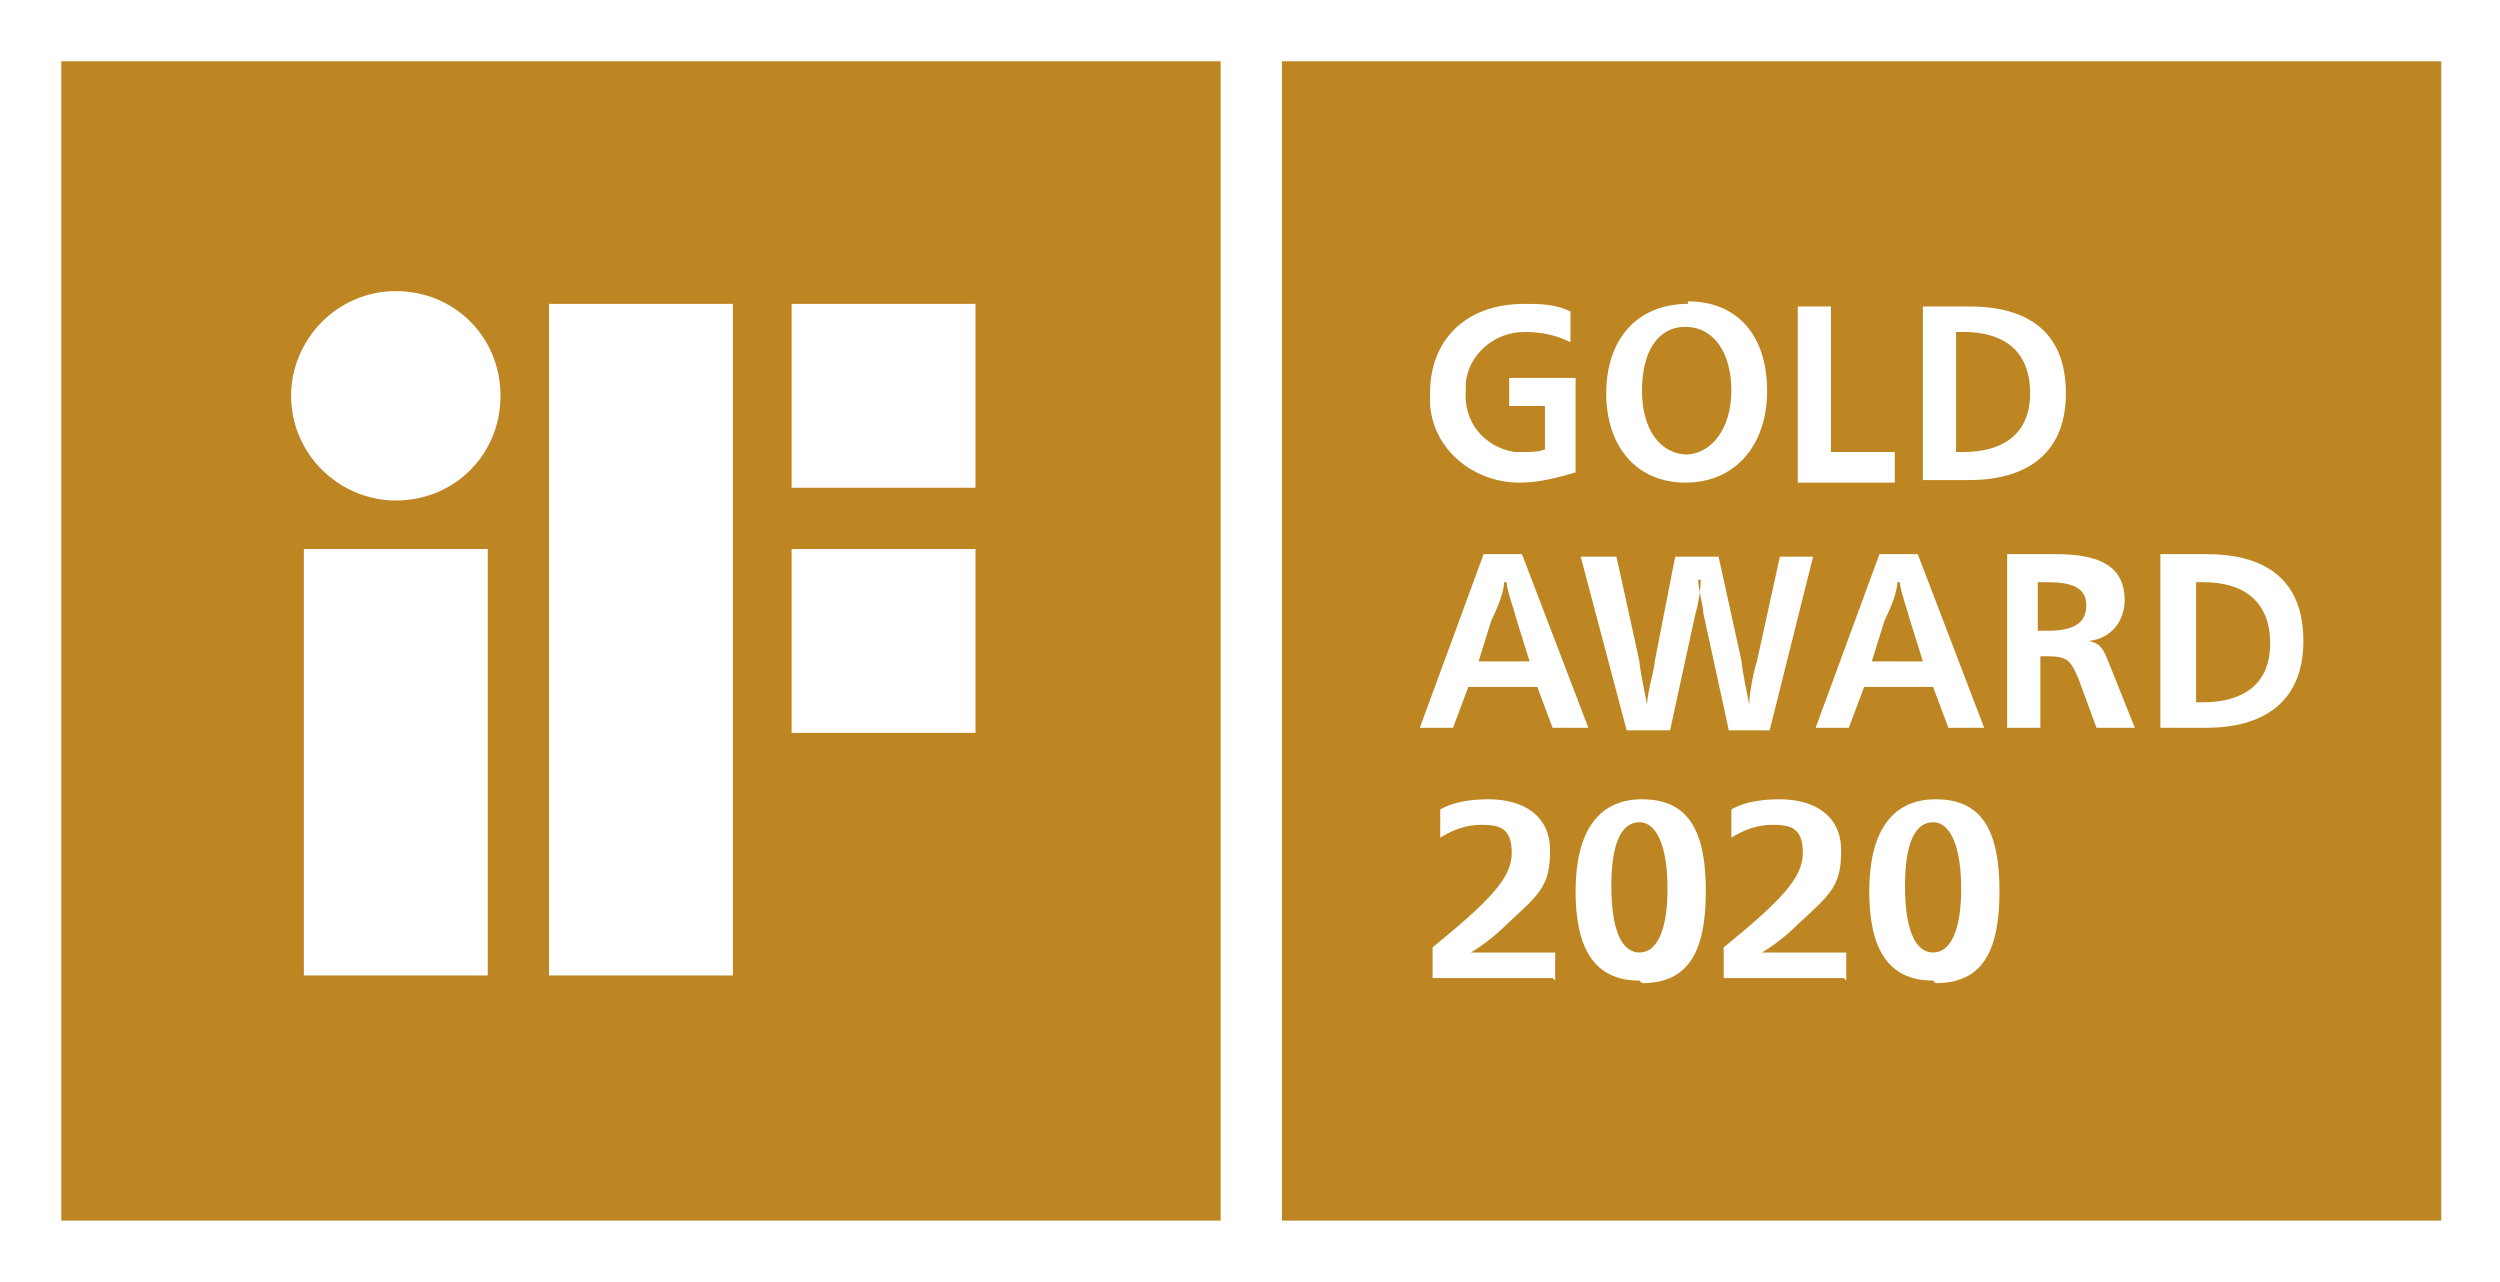 <?xml version="1.0" encoding="UTF-8"?>
<svg id="Group_6345" xmlns="http://www.w3.org/2000/svg" xmlns:xlink="http://www.w3.org/1999/xlink" version="1.1" viewBox="0 0 97.9 50.2">
  <!-- Generator: Adobe Illustrator 29.6.1, SVG Export Plug-In . SVG Version: 2.1.1 Build 9)  -->
  <defs>
    <style>
      .st0 {
        fill: none;
      }

      .st1 {
        fill: #bd8622;
      }

      .st2 {
        fill: #fff;
      }

      .st3 {
        clip-path: url(#clippath);
      }
    </style>
    <clipPath id="clippath">
      <rect class="st0" x="2.4" y="2.4" width="93.2" height="45.4"/>
    </clipPath>
  </defs>
  <rect class="st2" width="97.9" height="50.2"/>
  <g class="st3">
    <g id="Group_6345-2">
      <path id="Path_3660" class="st1" d="M2.4,47.8h45.4V2.4H2.4v45.4ZM19.1,38.2h-7.2v-16.7h7.2v16.7ZM15.5,19.6c-2.2,0-4.1-1.8-4.1-4.1h0c0-2.2,1.8-4.1,4.1-4.1s4.1,1.8,4.1,4.1-1.8,4.1-4.1,4.1h0M28.7,38.2h-7.2V11.9h7.2v26.3ZM38.2,28.7h-7.2v-7.2h7.2v7.2ZM38.2,19.1h-7.2v-7.2h7.2v7.2Z"/>
      <path id="Path_3661" class="st1" d="M80.2,22.8h-.4v1.9h.4c1,0,1.5-.3,1.5-1s-.6-.9-1.5-.9"/>
      <path id="Path_3662" class="st1" d="M58.9,22.8h0c0,.4-.3,1.1-.5,1.5l-.5,1.6h2l-.5-1.6c-.1-.4-.4-1.2-.4-1.5"/>
      <path id="Path_3663" class="st1" d="M66,17.8c1,0,1.8-1,1.8-2.5s-.7-2.5-1.8-2.5-1.7,1-1.7,2.5.7,2.5,1.8,2.5"/>
      <path id="Path_3664" class="st1" d="M74.3,22.8h0c0,.4-.3,1.1-.5,1.5l-.5,1.6h2l-.5-1.6c-.1-.4-.4-1.2-.4-1.5"/>
      <path id="Path_3665" class="st1" d="M75.7,32.2c-.7,0-1.1.8-1.1,2.5s.4,2.6,1.1,2.6,1.1-.9,1.1-2.5-.4-2.6-1.1-2.6"/>
      <path id="Path_3666" class="st1" d="M86.3,22.8h-.3v4.7h.3c1.4,0,2.6-.6,2.6-2.3s-1.1-2.4-2.6-2.4"/>
      <path id="Path_3667" class="st1" d="M50.2,47.8h45.4V2.4h-45.4v45.4ZM75.3,12h1.8c2.2,0,3.8.9,3.8,3.4s-1.7,3.4-3.8,3.4h-1.8v-6.8ZM70.4,12h1.3v5.7h2.5v1.2h-3.8v-6.8ZM66.1,11.8c1.9,0,3.1,1.3,3.1,3.5s-1.3,3.6-3.2,3.6-3.1-1.4-3.1-3.5,1.2-3.5,3.2-3.5M59.7,11.9c.6,0,1.2,0,1.8.3v1.2c-.6-.3-1.2-.4-1.8-.4-1.2,0-2.2.9-2.3,2,0,.1,0,.2,0,.3-.1,1.2.7,2.2,1.9,2.4.1,0,.2,0,.4,0,.3,0,.5,0,.8-.1v-1.7h-1.4v-1.1h2.6v3.7c-.7.2-1.4.4-2.2.4-1.8,0-3.4-1.3-3.5-3.1,0,0,0,0,0,0,0-.1,0-.3,0-.4,0-2.1,1.4-3.5,3.7-3.5M60.8,38.3h-4.7v-1.2c2.2-1.8,3.1-2.7,3.1-3.7s-.5-1.1-1.2-1.1c-.6,0-1.1.2-1.6.5v-1.1c.5-.3,1.2-.4,1.9-.4,1.3,0,2.4.6,2.4,2s-.4,1.7-1.7,2.9c-.4.4-.9.8-1.4,1.1h0c.6,0,1.4,0,2.1,0h1.2v1.1ZM60.2,26.9h-2.7l-.6,1.6h-1.3l2.5-6.8h1.5l2.6,6.8h-1.4l-.6-1.6ZM64.2,38.4c-1.8,0-2.5-1.3-2.5-3.5s.8-3.6,2.6-3.6,2.5,1.2,2.5,3.6-.7,3.6-2.5,3.6M66.6,22.7h0c0,.4-.1,1-.2,1.3l-1,4.6h-1.7l-1.8-6.8h1.4l.9,4.1c0,.2.2,1.2.3,1.7h0c0-.5.3-1.4.3-1.7l.8-4.1h1.7l.9,4.1c0,.2.2,1.2.3,1.7h0c0-.5.2-1.4.3-1.7l.9-4.1h1.3l-1.7,6.8h-1.6l-1-4.6c0-.3-.2-.9-.2-1.3M72.2,38.3h-4.7v-1.2c2.2-1.8,3.1-2.7,3.1-3.7s-.5-1.1-1.2-1.1c-.6,0-1.1.2-1.6.5v-1.1c.5-.3,1.2-.4,1.9-.4,1.3,0,2.4.6,2.4,2s-.4,1.7-1.7,2.9c-.4.4-.9.8-1.4,1.1h0c.6,0,1.4,0,2.1,0h1.2v1.1ZM72.4,28.5h-1.3l2.5-6.8h1.5l2.6,6.8h-1.4l-.6-1.6h-2.7l-.6,1.6ZM75.7,38.4c-1.8,0-2.5-1.3-2.5-3.5s.8-3.6,2.6-3.6,2.5,1.2,2.5,3.6-.7,3.6-2.5,3.6M82.1,28.5l-.7-1.9c-.3-.7-.4-.9-1.2-.9h-.3v2.8h-1.3v-6.8h1.9c1.6,0,2.7.4,2.7,1.8,0,.8-.5,1.5-1.4,1.6h0c.5.1.6.4.8.9l1,2.5h-1.4ZM86.4,28.5h-1.8v-6.8h1.8c2.2,0,3.8.9,3.8,3.4s-1.7,3.4-3.8,3.4"/>
      <path id="Path_3668" class="st1" d="M79.5,15.4c0-1.8-1.2-2.4-2.6-2.4h-.3v4.7h.3c1.4,0,2.6-.6,2.6-2.3"/>
      <path id="Path_3669" class="st1" d="M64.2,32.2c-.7,0-1.1.8-1.1,2.5s.4,2.6,1.1,2.6,1.1-.9,1.1-2.5-.4-2.6-1.1-2.6"/>
    </g>
  </g>
</svg>